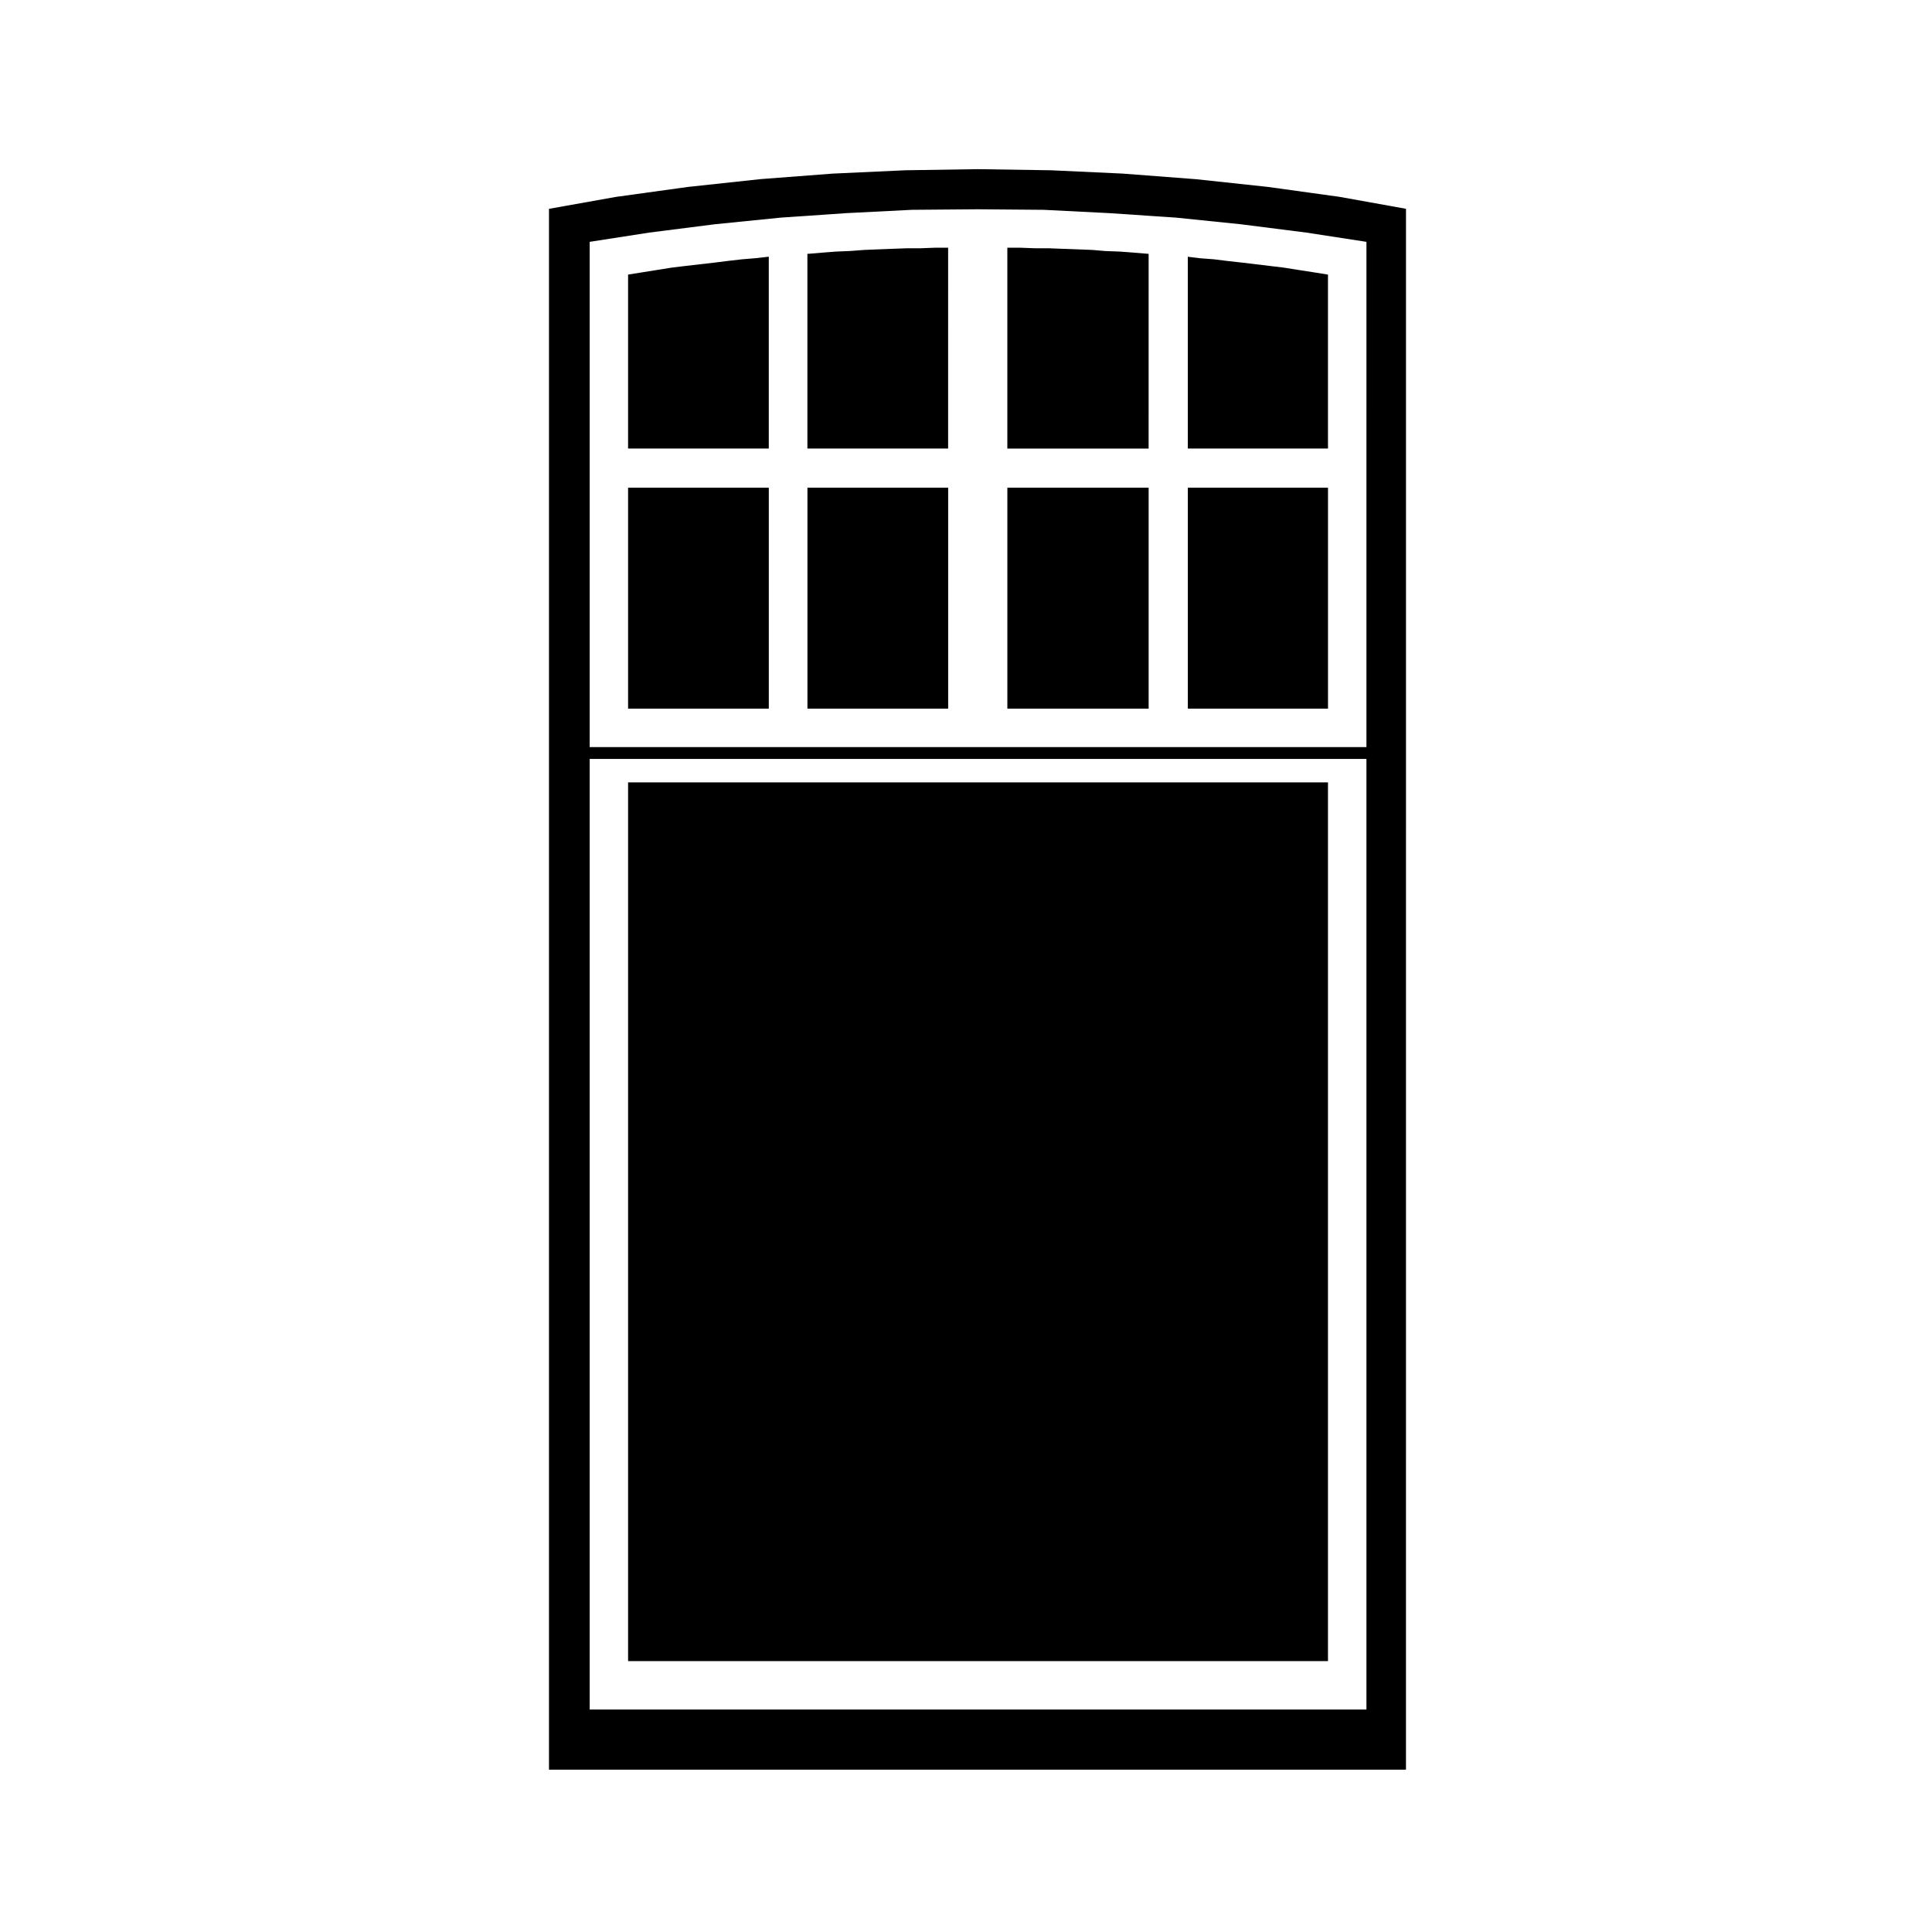 <?xml version="1.0" encoding="UTF-8"?>
<!-- Uploaded to: SVG Repo, www.svgrepo.com, Generator: SVG Repo Mixer Tools -->
<svg fill="#000000" width="800px" height="800px" version="1.1" viewBox="144 144 512 512" xmlns="http://www.w3.org/2000/svg">
 <g>
  <path d="m410.96 273.25h37.441v58.547h-37.441z"/>
  <path d="m448.23 211.26-3.688-0.297-3.758-0.293h-0.02l-3.84-0.145h-0.004c-0.016 0-0.047-0.004-0.059-0.004l-3.465-0.293h-0.012l-7.68-0.289-3.688-0.145h-3.629-0.066l-3.84-0.145h-3.527v53.234h37.441l0.004-51.621h-0.051c-0.043 0-0.078 0-0.121-0.004z"/>
  <path d="m388.05 209.79h-0.066-3.629l-3.84 0.145-3.688 0.145-3.664 0.145-3.961 0.297h-0.047-0.004l-3.543 0.145h-0.023l-3.754 0.293-3.543 0.297c-0.047 0.004-0.086 0.004-0.125 0.004h-0.195v51.609h37.293l0.004-53.223h-3.527z"/>
  <path d="m344.13 212.43-3.492 0.289-3.84 0.441h-0.012l-3.512 0.445h-0.02l-3.84 0.441-3.836 0.445h-0.02l-3.598 0.438-3.695 0.59-3.688 0.59-3.691 0.59h-0.012l-0.426 0.074v46.094h37.289v-50.84l-3.566 0.398z"/>
  <path d="m357.98 273.25h37.293v58.547h-37.293z"/>
  <path d="m458.79 273.25h37.145v58.547h-37.145z"/>
  <path d="m487.96 215.52-3.688-0.59-3.641-0.438-3.691-0.445-3.656-0.441h-0.012l-3.984-0.445h-0.027l-3.523-0.441-3.781-0.289-0.004-0.004h-0.07l-3.098-0.387v50.828h37.145v-46.094l-0.43-0.074h-0.012l-3.691-0.59-3.82-0.59z"/>
  <path d="m310.45 273.25h37.293v58.547h-37.293z"/>
  <path d="m310.45 351.34h185.48v232.87h-185.48z"/>
  <path d="m480.05 193.54-19.098-2.051h-0.016l-19.336-1.477s0-0.004-0.004-0.004l-19.07-0.883h-0.02l-19.457-0.297-19.164 0.297h-0.02l-19.242 0.887-19.121 1.461-19.176 2.066-19.109 2.644-17.73 3.16v413.64h227.11l0.004-413.65-17.578-3.16zm26.07 403.5h-205.85v-251.91h205.85zm0-255.05h-205.85v-133.9l15.766-2.449 17.398-2.211 17.469-1.758h0.004l17.27-1.18v-0.004l17.48-0.883 17.398-0.145 17.543 0.145 17.48 0.883v0.004l17.562 1.18h0.004l17.168 1.758 17.398 2.211 15.91 2.449z"/>
 </g>
</svg>